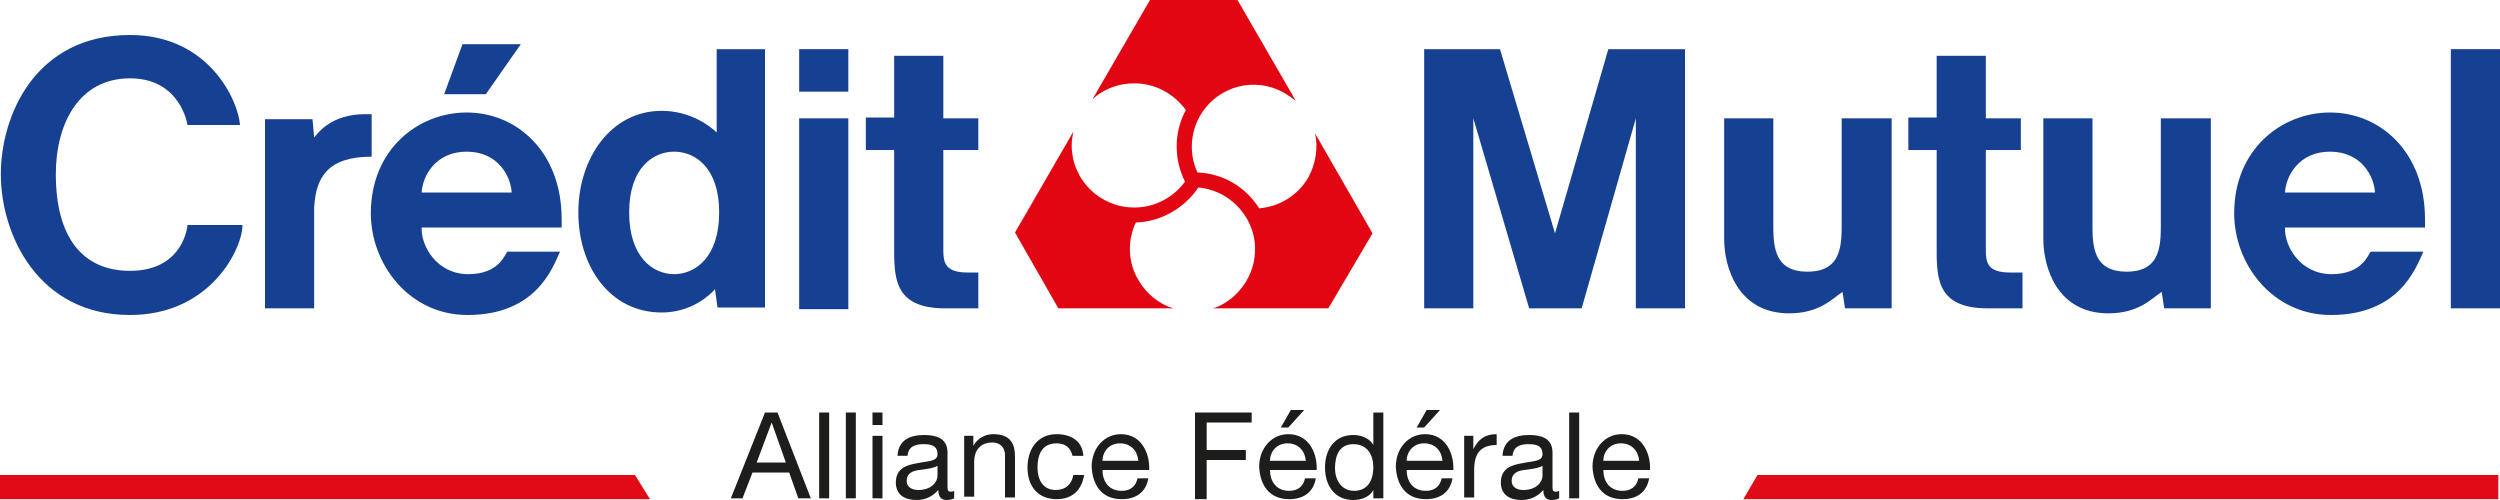 <?xml version="1.0" encoding="utf-8"?>
<!-- Generator: Adobe Illustrator 27.2.0, SVG Export Plug-In . SVG Version: 6.00 Build 0)  -->
<svg version="1.1" id="Calque_2" xmlns="http://www.w3.org/2000/svg" xmlns:xlink="http://www.w3.org/1999/xlink" x="0px" y="0px"
	 viewBox="0 0 300 60" style="enable-background:new 0 0 300 60;" xml:space="preserve">
<style type="text/css">
	.st0{fill:#1D1D1B;}
	.st1{fill:#164193;}
	.st2{fill:#E20613;}
	.st3{fill:#E10A17;}
</style>
<g>
	<path class="st0" d="M91.8,49.5h1.5l4,10.3h-1.5l-1.1-3.1h-4.4l-1.2,3.1h-1.4L91.8,49.5z M90.8,55.5h3.5l-1.7-4.8h0L90.8,55.5z"/>
	<path class="st0" d="M98.3,49.5h1.2v10.3h-1.2V49.5z"/>
	<path class="st0" d="M101.5,49.5h1.2v10.3h-1.2V49.5z"/>
	<path class="st0" d="M105.9,51h-1.2v-1.5h1.2V51z M104.7,52.3h1.2v7.5h-1.2V52.3z"/>
	<path class="st0" d="M114.5,59.8c-0.2,0.1-0.5,0.2-0.9,0.2c-0.6,0-1-0.3-1-1.2c-0.7,0.8-1.6,1.2-2.6,1.2c-1.4,0-2.5-0.6-2.5-2.1
		c0-1.7,1.3-2.1,2.5-2.3c1.4-0.3,2.5-0.2,2.5-1.1c0-1.1-0.9-1.2-1.7-1.2c-1,0-1.8,0.3-1.9,1.4h-1.2c0.1-1.9,1.5-2.5,3.2-2.5
		c1.3,0,2.8,0.3,2.8,2.1v3.9c0,0.6,0,0.8,0.4,0.8c0.1,0,0.2,0,0.4-0.1V59.8z M112.5,55.9c-0.5,0.3-1.4,0.4-2.2,0.5
		c-0.8,0.1-1.5,0.4-1.5,1.3c0,0.8,0.7,1.1,1.4,1.1c1.6,0,2.3-1,2.3-1.7V55.9z"/>
	<path class="st0" d="M115.6,52.3h1.2v1.2h0c0.5-0.9,1.4-1.4,2.4-1.4c2,0,2.6,1.1,2.6,2.7v4.9h-1.2v-5.1c0-0.9-0.6-1.5-1.5-1.5
		c-1.5,0-2.2,1-2.2,2.3v4.2h-1.2V52.3z"/>
	<path class="st0" d="M128.7,54.7c-0.2-0.9-0.8-1.5-1.9-1.5c-1.8,0-2.3,1.4-2.3,2.9c0,1.4,0.6,2.7,2.2,2.7c1.2,0,1.9-0.7,2.1-1.8
		h1.3c-0.3,1.8-1.4,2.9-3.3,2.9c-2.3,0-3.5-1.6-3.5-3.8c0-2.2,1.2-4,3.5-4c1.7,0,3.1,0.8,3.2,2.6H128.7z"/>
	<path class="st0" d="M137.8,57.4c-0.3,1.7-1.5,2.5-3.2,2.5c-2.4,0-3.5-1.7-3.6-3.9c0-2.2,1.5-3.9,3.5-3.9c2.6,0,3.5,2.5,3.4,4.3
		h-5.6c0,1.3,0.7,2.5,2.3,2.5c1,0,1.7-0.5,1.9-1.5H137.8z M136.6,55.3c-0.1-1.2-0.9-2.1-2.2-2.1c-1.3,0-2.1,1-2.1,2.1H136.6z"/>
	<path class="st0" d="M143.4,49.5h6.8v1.2h-5.4v3.3h4.7v1.2h-4.7v4.7h-1.4V49.5z"/>
	<path class="st0" d="M157.9,57.4c-0.3,1.7-1.5,2.5-3.2,2.5c-2.4,0-3.5-1.7-3.6-3.9c0-2.2,1.5-3.9,3.5-3.9c2.6,0,3.5,2.5,3.4,4.3
		h-5.6c0,1.3,0.7,2.5,2.3,2.5c1,0,1.7-0.5,1.9-1.5H157.9z M156.7,55.3c-0.1-1.2-0.9-2.1-2.2-2.1c-1.3,0-2.1,1-2.1,2.1H156.7z
		 M154.9,49.2h1.6l-1.9,2.1h-0.9L154.9,49.2z"/>
	<path class="st0" d="M166,59.8h-1.2v-1h0c-0.4,0.8-1.4,1.2-2.4,1.2c-2.3,0-3.4-1.8-3.4-3.9s1.1-3.9,3.4-3.9c0.8,0,1.9,0.3,2.4,1.2
		h0v-3.9h1.2V59.8z M162.5,58.9c1.7,0,2.3-1.4,2.3-2.8c0-1.5-0.7-2.8-2.4-2.8c-1.7,0-2.2,1.4-2.2,2.9
		C160.2,57.5,160.9,58.9,162.5,58.9z"/>
	<path class="st0" d="M174.3,57.4c-0.3,1.7-1.5,2.5-3.2,2.5c-2.4,0-3.5-1.7-3.6-3.9c0-2.2,1.5-3.9,3.5-3.9c2.6,0,3.5,2.5,3.4,4.3
		h-5.6c0,1.3,0.7,2.5,2.3,2.5c1,0,1.7-0.5,1.9-1.5H174.3z M173.1,55.3c-0.1-1.2-0.9-2.1-2.2-2.1c-1.3,0-2.1,1-2.1,2.1H173.1z
		 M171.2,49.2h1.6l-1.9,2.1H170L171.2,49.2z"/>
	<path class="st0" d="M175.6,52.3h1.2v1.6h0c0.6-1.2,1.4-1.8,2.8-1.8v1.3c-2,0-2.7,1.1-2.7,3v3.3h-1.2V52.3z"/>
	<path class="st0" d="M187.1,59.8c-0.2,0.1-0.5,0.2-0.9,0.2c-0.6,0-1-0.3-1-1.2c-0.7,0.8-1.6,1.2-2.6,1.2c-1.4,0-2.5-0.6-2.5-2.1
		c0-1.7,1.3-2.1,2.5-2.3c1.4-0.3,2.5-0.2,2.5-1.1c0-1.1-0.9-1.2-1.7-1.2c-1,0-1.8,0.3-1.9,1.4h-1.2c0.1-1.9,1.5-2.5,3.2-2.5
		c1.3,0,2.8,0.3,2.8,2.1v3.9c0,0.6,0,0.8,0.4,0.8c0.1,0,0.2,0,0.4-0.1V59.8z M185.1,55.9c-0.5,0.3-1.4,0.4-2.2,0.5
		c-0.8,0.1-1.5,0.4-1.5,1.3c0,0.8,0.7,1.1,1.4,1.1c1.6,0,2.3-1,2.3-1.7V55.9z"/>
	<path class="st0" d="M188.3,49.5h1.2v10.3h-1.2V49.5z"/>
	<path class="st0" d="M197.9,57.4c-0.3,1.7-1.5,2.5-3.2,2.5c-2.4,0-3.5-1.7-3.6-3.9c0-2.2,1.5-3.9,3.5-3.9c2.6,0,3.5,2.5,3.4,4.3
		h-5.6c0,1.3,0.7,2.5,2.3,2.5c1,0,1.7-0.5,1.9-1.5H197.9z M196.7,55.3c-0.1-1.2-0.9-2.1-2.2-2.1c-1.3,0-2.1,1-2.1,2.1H196.7z"/>
</g>
<g>
	<path class="st1" d="M221,14.2v12.1c0,2.8,0.2,6.3-4.1,6.3c-4.3,0-4.1-3.5-4.1-6.3V14.2h-5.9v14.5c0,3.3,1.6,8.9,7.8,8.9
		c3.6,0,5.1-1.7,6.3-2.5c0,0,0.1,0,0.1-0.1l0.3,2h5.6V14.2H221"/>
	<path class="st1" d="M259.3,14.2v12.1c0,2.8,0.2,6.3-4.1,6.3c-4.3,0-4.1-3.5-4.1-6.3V14.2h-5.9v14.5c0,3.3,1.6,8.9,7.8,8.9
		c3.6,0,5.1-1.7,6.3-2.5c0,0,0,0,0.1-0.1l0.3,2h5.6V14.2H259.3"/>
	<path class="st1" d="M274.2,23.1c0.1-1.9,1.6-4.9,5.4-4.9c3.8,0,5.3,3,5.4,4.9H274.2z M279.6,13.5c-5.8,0-11.5,4.4-11.5,12.1
		c0,6.1,4.6,12.2,11.6,12.2c8.2,0,10.2-5.6,11.1-7.6h-6.3c-0.3,0.2-0.9,2.7-4.7,2.7c-3.8,0-5.7-3.4-5.6-5.6H291v-1
		C291,18.2,285.6,13.5,279.6,13.5"/>
	<path class="st1" d="M44.7,13.7h-0.9c-4,0-5.6,2.2-6.1,2.8l-0.2-2.2h-5.7V37h5.9V24.9c0.2-3.6,1.6-6.1,6.9-6.1V13.7z"/>
	<path class="st1" d="M80.9,32.9c-2.5,0-5.4-2-5.4-7.4c0-5.4,2.9-7.3,5.4-7.3c2.5,0,5.4,1.9,5.4,7.3C86.3,30.9,83.4,32.9,80.9,32.9
		 M86,15.9c-0.7-0.7-3.1-2.6-6.6-2.6c-6.1,0-10,5.7-10,12.2s3.8,12,10,12c3.5,0,5.7-2,6.4-2.8l0.3,2.2h5.7V5.9H86V15.9z"/>
	<path class="st1" d="M113.2,30V18h4.2v-3.8h-4.2V6.7h-5.9v7.4h-3.4V18h3.4v11.3c0,3.8-0.2,7.7,6.1,7.7h4v-4.3h-1.3
		C113.4,32.7,113.2,31.5,113.2,30"/>
	<path class="st1" d="M238.3,30V18h4.2v-3.8h-4.2V6.7h-5.9v7.4H229V18h3.4v11.3c0,3.8-0.2,7.7,6.1,7.7h4.2v-4.3h-1.5
		C238.5,32.7,238.3,31.5,238.3,30"/>
	<rect x="95.9" y="5.9" class="st1" width="5.9" height="5.1"/>
	<polygon class="st1" points="62.5,5.3 55.5,5.3 53.3,11.3 58.3,11.3 	"/>
	<rect x="294.1" y="5.9" class="st1" width="5.9" height="31.1"/>
	<rect x="95.9" y="14.2" class="st1" width="5.9" height="22.9"/>
	<polygon class="st1" points="186.6,28 180,5.9 170.9,5.9 170.9,37 176.8,37 176.8,14.2 183.5,37 189.8,37 196.3,14.2 196.3,37 
		202.2,37 202.2,5.9 193,5.9 	"/>
	<g>
		<path class="st1" d="M50.6,23.1c0.1-1.9,1.6-4.9,5.4-4.9c3.8,0,5.3,3,5.4,4.9H50.6z M56,13.5c-5.8,0-11.5,4.4-11.5,12.1
			c0,6.1,4.6,12.2,11.6,12.2c8.2,0,10.2-5.6,11.1-7.6h-6.3c-0.3,0.2-0.9,2.7-4.7,2.7c-3.8,0-5.7-3.4-5.6-5.6h16.8v-1
			C67.4,18.2,62,13.5,56,13.5"/>
		<path class="st1" d="M15.6,32.5c-5.6,0-8.9-3.9-8.9-11.6c0-6.1,2.8-11.5,8.9-11.5s6.9,5.6,6.9,5.6h6.3
			c-0.2-2.9-3.7-10.8-13.2-10.8C4.2,4.2,0.1,13.9,0.1,20.9c0,7.3,4.5,16.9,15.5,16.9c9.7,0,13.5-8,13.5-10.8h-6.6
			C22.4,28.1,21.4,32.5,15.6,32.5"/>
	</g>
	<path class="st2" d="M164.7,28L157.8,16c0.4,1.7,0.1,3.6-0.8,5.3c-1.3,2.2-3.5,3.5-5.9,3.7c-1.7-2.7-4.5-4.2-7.4-4.3
		c-1-2.1-0.9-4.7,0.3-6.8c2.1-3.6,6.6-4.8,10.2-2.7c0.5,0.3,0.9,0.6,1.3,0.9l-7-12.1H138l-6.9,11.9c1.3-1.2,3.1-1.9,5-1.9
		c2.6,0,4.8,1.3,6.2,3.2c-1.5,2.8-1.4,6-0.1,8.6c-1.4,1.9-3.6,3.1-6.1,3.1c-4.1,0-7.5-3.3-7.5-7.5c0-0.5,0.1-1.1,0.2-1.6l-7,12.1
		l5.2,9.1l13.8,0c-1.7-0.5-3.2-1.7-4.2-3.4c-1.3-2.2-1.3-4.8-0.3-6.9c3.1-0.1,5.9-1.8,7.5-4.2c2.3,0.2,4.5,1.5,5.8,3.7
		c2.1,3.6,0.8,8.1-2.7,10.2c-0.5,0.3-0.9,0.5-1.4,0.6h13.9L164.7,28z"/>
</g>
<polygon class="st3" points="0,57 0,59.9 78,59.9 76.2,57 "/>
<polygon class="st3" points="299.8,57 299.8,59.9 209.2,59.9 210.9,57 "/>
</svg>

